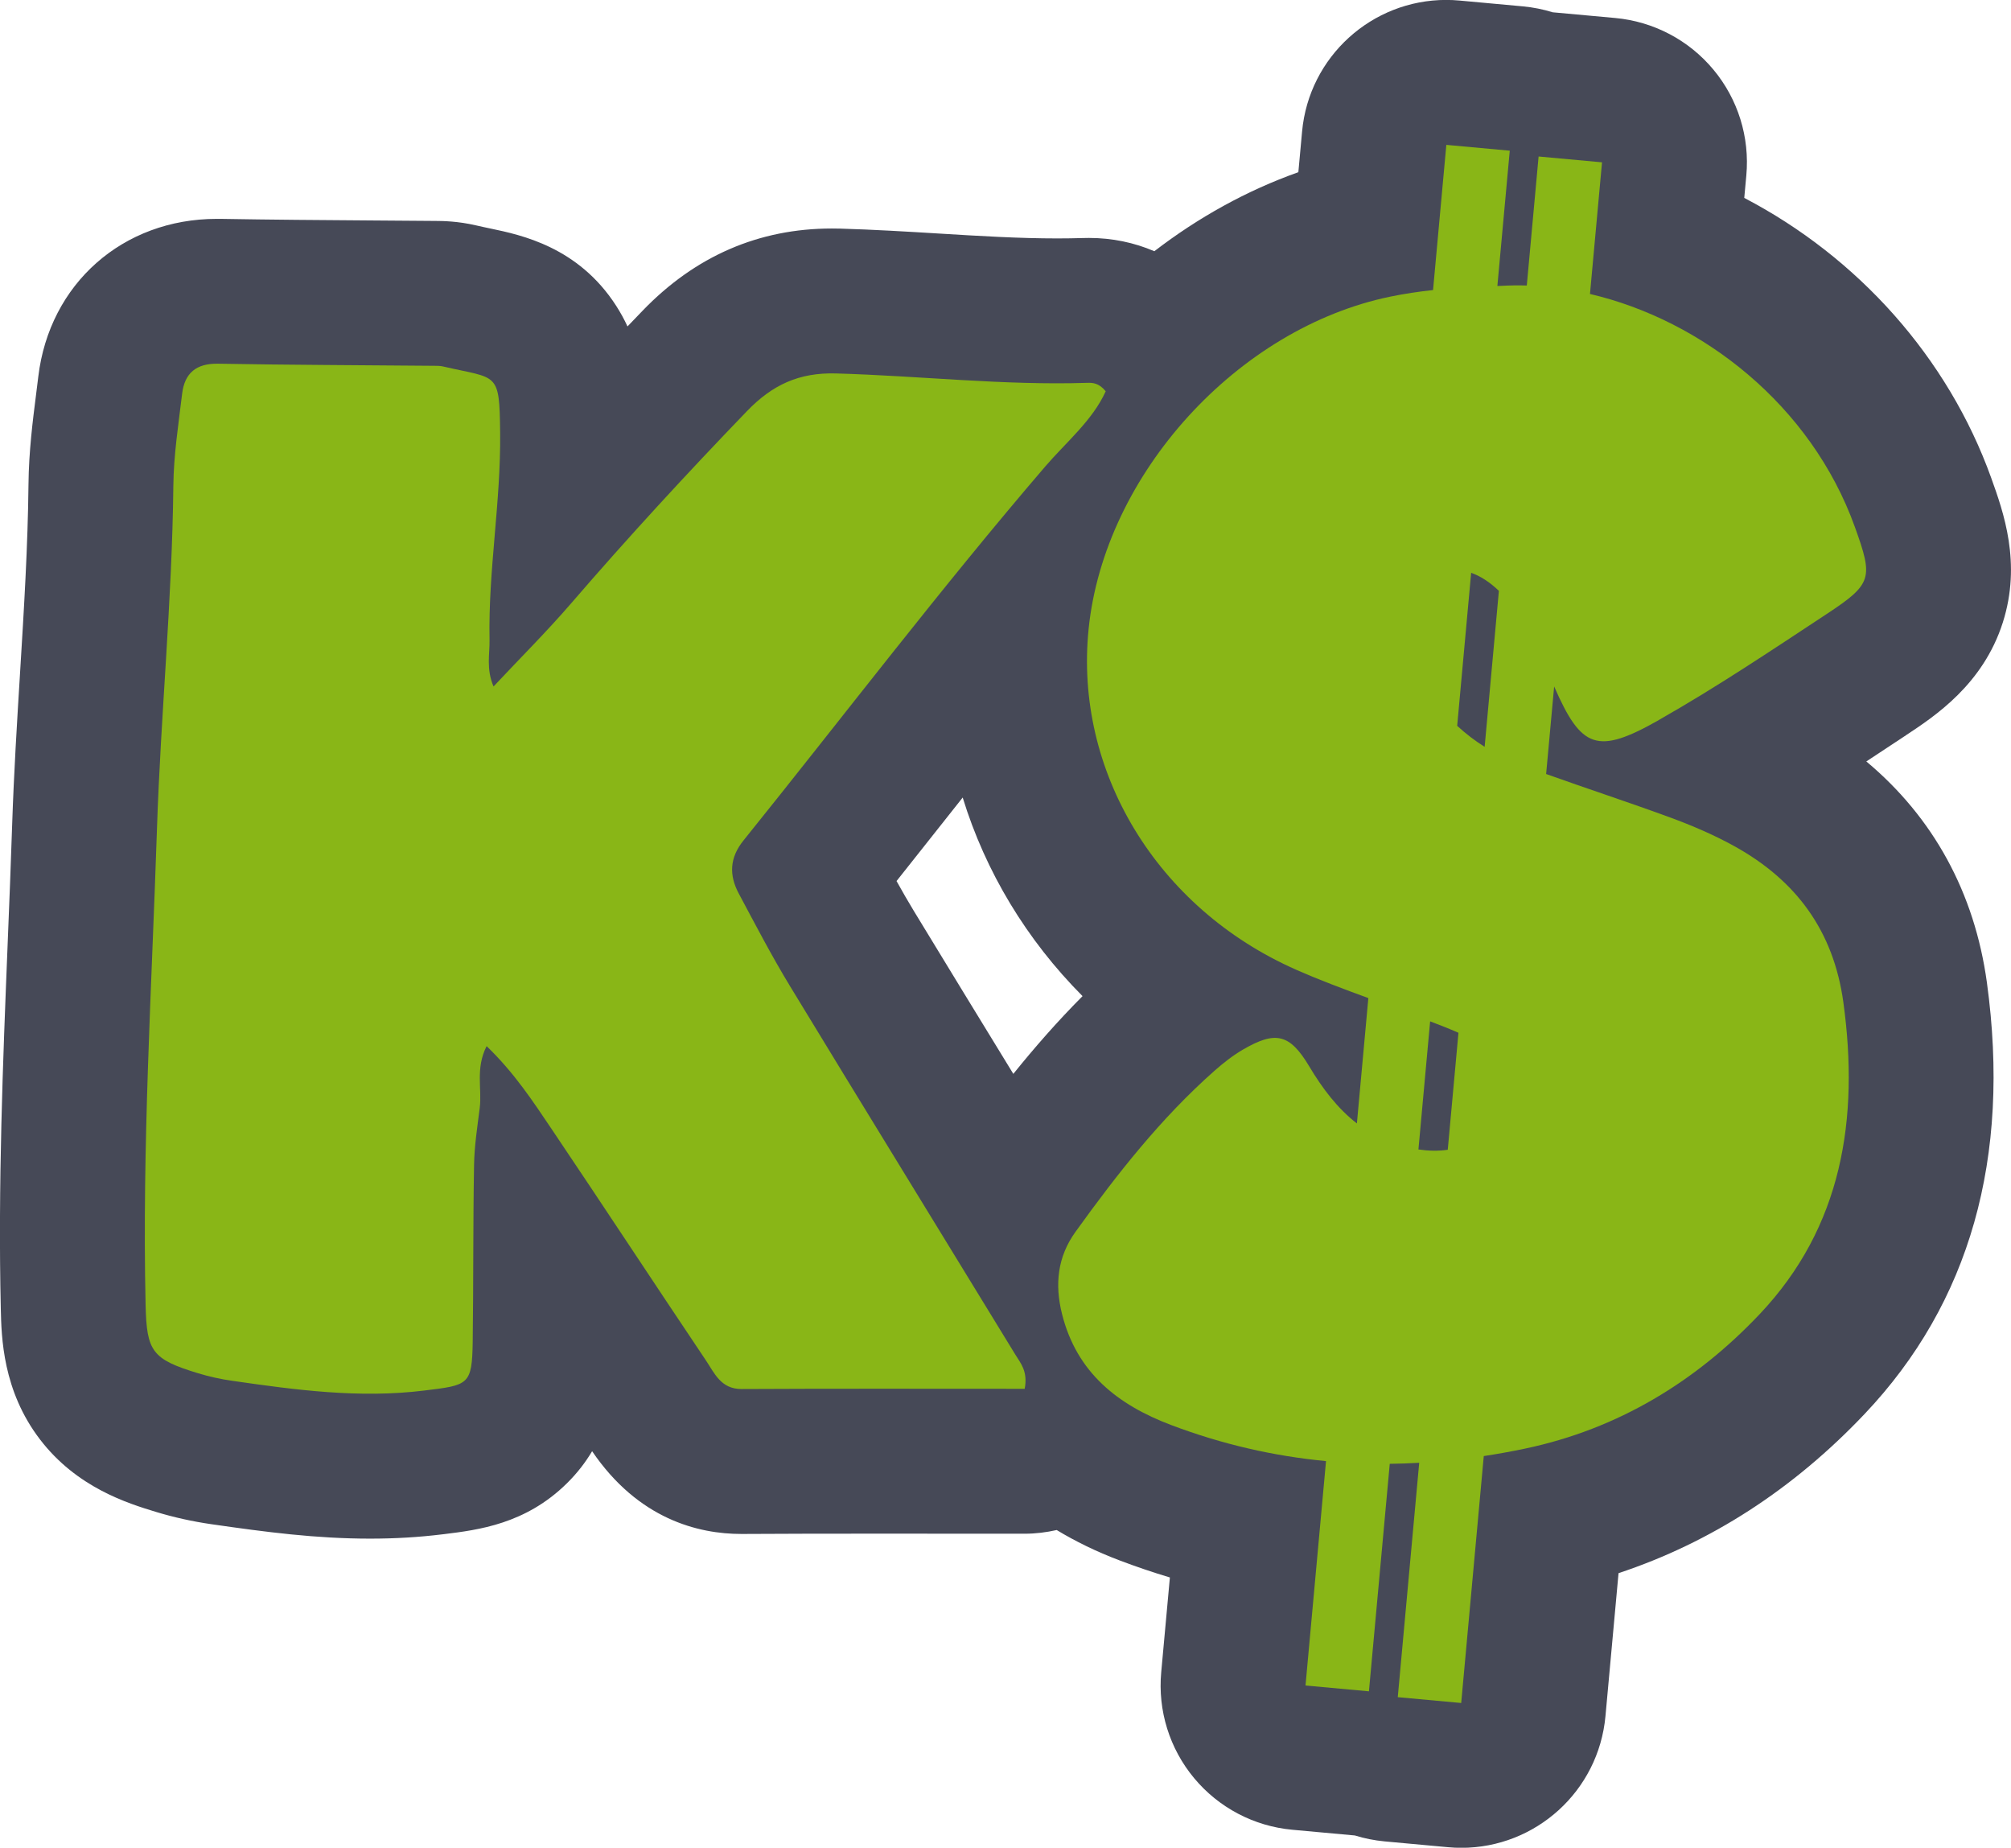 <?xml version="1.0" encoding="UTF-8"?>
<svg id="Layer_2" data-name="Layer 2" xmlns="http://www.w3.org/2000/svg" viewBox="0 0 584.36 536.84">
  <defs>
    <style>
      .cls-1 {
        fill: #464957;
      }

      .cls-2 {
        fill: #89b617;
      }
    </style>
  </defs>
  <g id="Capa_1" data-name="Capa 1">
    <g>
      <path class="cls-1" d="m553.84,213.61c8.38-5.52,22.4-14.76,28.14-32.75,5.51-17.28.17-32.14-3.36-41.98-12.59-35.04-38.75-64.15-71.77-81.38l.6-6.52c1.02-11.12-2.42-22.18-9.57-30.76-7.14-8.58-17.4-13.97-28.52-14.99l-18.18-1.66c-2.79-.87-5.68-1.44-8.64-1.72l-18.43-1.69c-1.3-.12-2.6-.18-3.88-.18-21.52,0-39.87,16.41-41.87,38.26l-1.08,11.79c-15.01,5.32-29.13,13.18-41.85,22.96-5.89-2.53-12.29-3.86-19-3.86-.63,0-1.26.01-1.88.03-2.32.07-4.8.11-7.33.11-11.11,0-22.51-.69-34.57-1.43-9.23-.56-18.77-1.14-28.5-1.42-.82-.02-1.63-.03-2.43-.03-21.22,0-39.72,8.03-54.99,23.88-1.48,1.53-2.94,3.06-4.39,4.57-.92-2.01-2.02-4.02-3.32-6.04-10.99-17.05-27.54-20.53-36.43-22.39-1.26-.27-2.69-.56-4.31-.94-5.31-1.23-9.74-1.27-11.63-1.28-6.28-.06-12.49-.1-18.71-.14-14.41-.1-29.32-.21-43.87-.46-.35,0-.72,0-1.08,0-27.31,0-48.63,18.85-51.86,45.83-.2,1.69-.42,3.38-.63,5.07-.99,7.8-2.12,16.65-2.22,26.21-.19,17.99-1.29,35.94-2.46,54.94-.88,14.27-1.79,29.02-2.28,43.83-.38,11.5-.85,23.27-1.31,34.66-1.39,34.53-2.82,70.24-2,106.07.19,8.33.54,23.82,11.37,37.98,10.75,14.07,25.62,18.61,33.61,21.05,5.24,1.6,10.69,2.81,16.24,3.61,15.89,2.29,30.32,4.19,46.12,4.19,7.28,0,14.11-.41,20.89-1.24l.53-.06c10-1.23,23.7-2.92,35.71-14.74,3.04-2.99,5.45-6.15,7.36-9.36,13.46,19.79,30.9,24.04,43.37,24.04.1,0,.25,0,.35,0,11.11-.06,22.94-.09,38.3-.09,7.21,0,14.43,0,21.66.01,7.33,0,14.67.01,22.03.01,3.19,0,6.29-.4,9.29-1.07,5.39,3.26,11.46,6.25,18.31,8.84,4.81,1.82,9.67,3.47,14.58,4.94l-2.52,27.55c-1.02,11.12,2.42,22.18,9.57,30.76,7.14,8.58,17.4,13.97,28.52,14.99l18.18,1.66c2.79.87,5.68,1.44,8.64,1.72l18.43,1.69c1.3.12,2.6.18,3.88.18,21.52,0,39.87-16.41,41.87-38.26l3.8-41.54c26.79-8.88,50.78-24.39,71.5-46.25,30.57-32.24,42.53-74.41,35.54-125.34-3.59-26.12-15.58-47.99-35.04-64.24,2.32-1.52,4.62-3.04,6.91-4.56l4.62-3.05Zm-259.38,98.4c-9.62-15.7-19.36-31.64-28.94-47.39-1.69-2.78-3.34-5.66-5-8.64,5.56-6.99,11.07-13.96,16.47-20.79.91-1.15,1.83-2.32,2.75-3.48,6.63,21.58,18.59,41.39,34.83,57.7-7.36,7.39-14.03,15.04-20.12,22.6Z"/>
      <path class="cls-2" d="m482.05,209.17c16.66-9.45,32.62-20.15,48.63-30.7,13.41-8.83,13.68-10.44,8.32-25.34-12.74-35.47-44.41-60.12-76.98-67.72l3.5-38.25-18.43-1.69-3.43,37.48c-2.49-.07-4.96-.04-7.4.1-.38.01-.76.03-1.15.04l3.6-39.31-18.43-1.69-3.86,42.18c-4.14.45-8.28,1.06-12.41,1.91-44.35,9.13-83.08,51.57-87.67,96.5-4.23,41.31,19.77,81.14,60.21,99.02,6.89,3.05,13.97,5.68,21.07,8.28l-3.33,36.42c-5.58-4.33-9.96-10.06-13.84-16.57-5.71-9.58-9.87-10.34-19.26-4.89-2.95,1.72-5.7,3.88-8.27,6.15-15.58,13.77-28.33,30.03-40.41,46.82-5.19,7.22-6.08,15.18-3.9,23.87,4.28,17.06,16.22,26.38,31.67,32.23,14.88,5.63,29.89,9.05,45.04,10.49l-5.96,65.2,18.43,1.69,6.05-66.1c2.85-.03,5.7-.14,8.56-.3l-6.23,68.1,18.43,1.69,6.56-71.74c4.01-.61,8.03-1.33,12.06-2.18,27.03-5.7,49.57-19.49,68.05-38.99,24.07-25.39,29.02-56.86,24.38-90.66-2.85-20.74-13.72-35.4-31.56-45.3-5.98-3.32-12.36-6.05-18.79-8.41-11.94-4.38-24.04-8.34-36.02-12.62l2.33-25.44c7.91,18.11,12.51,19.92,30.45,9.75Zm-46.5-37.51l-4.14,45.32c-2.86-1.79-5.52-3.83-7.98-6.1l4.06-44.45c2.69.93,5.4,2.68,8.06,5.23Zm-23.38,162.3l3.4-37.22c2.76,1.06,5.54,2.12,8.23,3.32l-3.11,33.99c-2.79.41-5.63.34-8.53-.09Z"/>
      <path class="cls-2" d="m297.77,403.5c-27.61,0-54.94-.08-82.28.06-6,.03-7.86-4.58-10.36-8.31-15.01-22.34-29.77-44.86-44.81-67.18-5.45-8.08-10.81-16.31-18.92-24.13-3.3,6.48-1.3,12.44-2,17.98-.7,5.49-1.55,11.01-1.65,16.53-.3,17.1-.16,34.21-.39,51.31-.18,12.71-1.21,12.66-14.06,14.24-18.89,2.33-37.32-.16-55.84-2.83-3.36-.48-6.72-1.22-9.96-2.21-13.27-4.05-14.88-6.29-15.19-19.74-1.05-46.17,1.78-92.28,3.3-138.38,1.09-33.22,4.41-66.4,4.76-99.72.09-8.91,1.49-17.83,2.55-26.71.71-5.96,4.05-8.85,10.42-8.74,20.95.37,41.91.42,62.87.61.85,0,1.73,0,2.55.2,15.92,3.69,16.37,1.28,16.57,19.31.22,20.15-3.48,40.01-3.08,60.1.08,4.16-1.02,8.42,1.16,13.56,7.78-8.3,15.49-15.97,22.57-24.18,16.47-19.1,33.54-37.63,51.04-55.79,7.35-7.63,15.11-11.29,25.93-10.98,24.33.69,48.57,3.51,72.95,2.73,1.65-.05,3.42.03,5.4,2.45-3.85,8.5-11.47,14.74-17.59,21.87-30.33,35.33-58.49,72.39-87.67,108.64-4.05,5.02-4.22,10.07-1.38,15.39,4.83,9.04,9.56,18.14,14.88,26.89,21.74,35.77,43.7,71.41,65.52,107.13,1.5,2.45,3.66,4.8,2.7,9.88Z"/>
    </g>
  </g>
</svg>